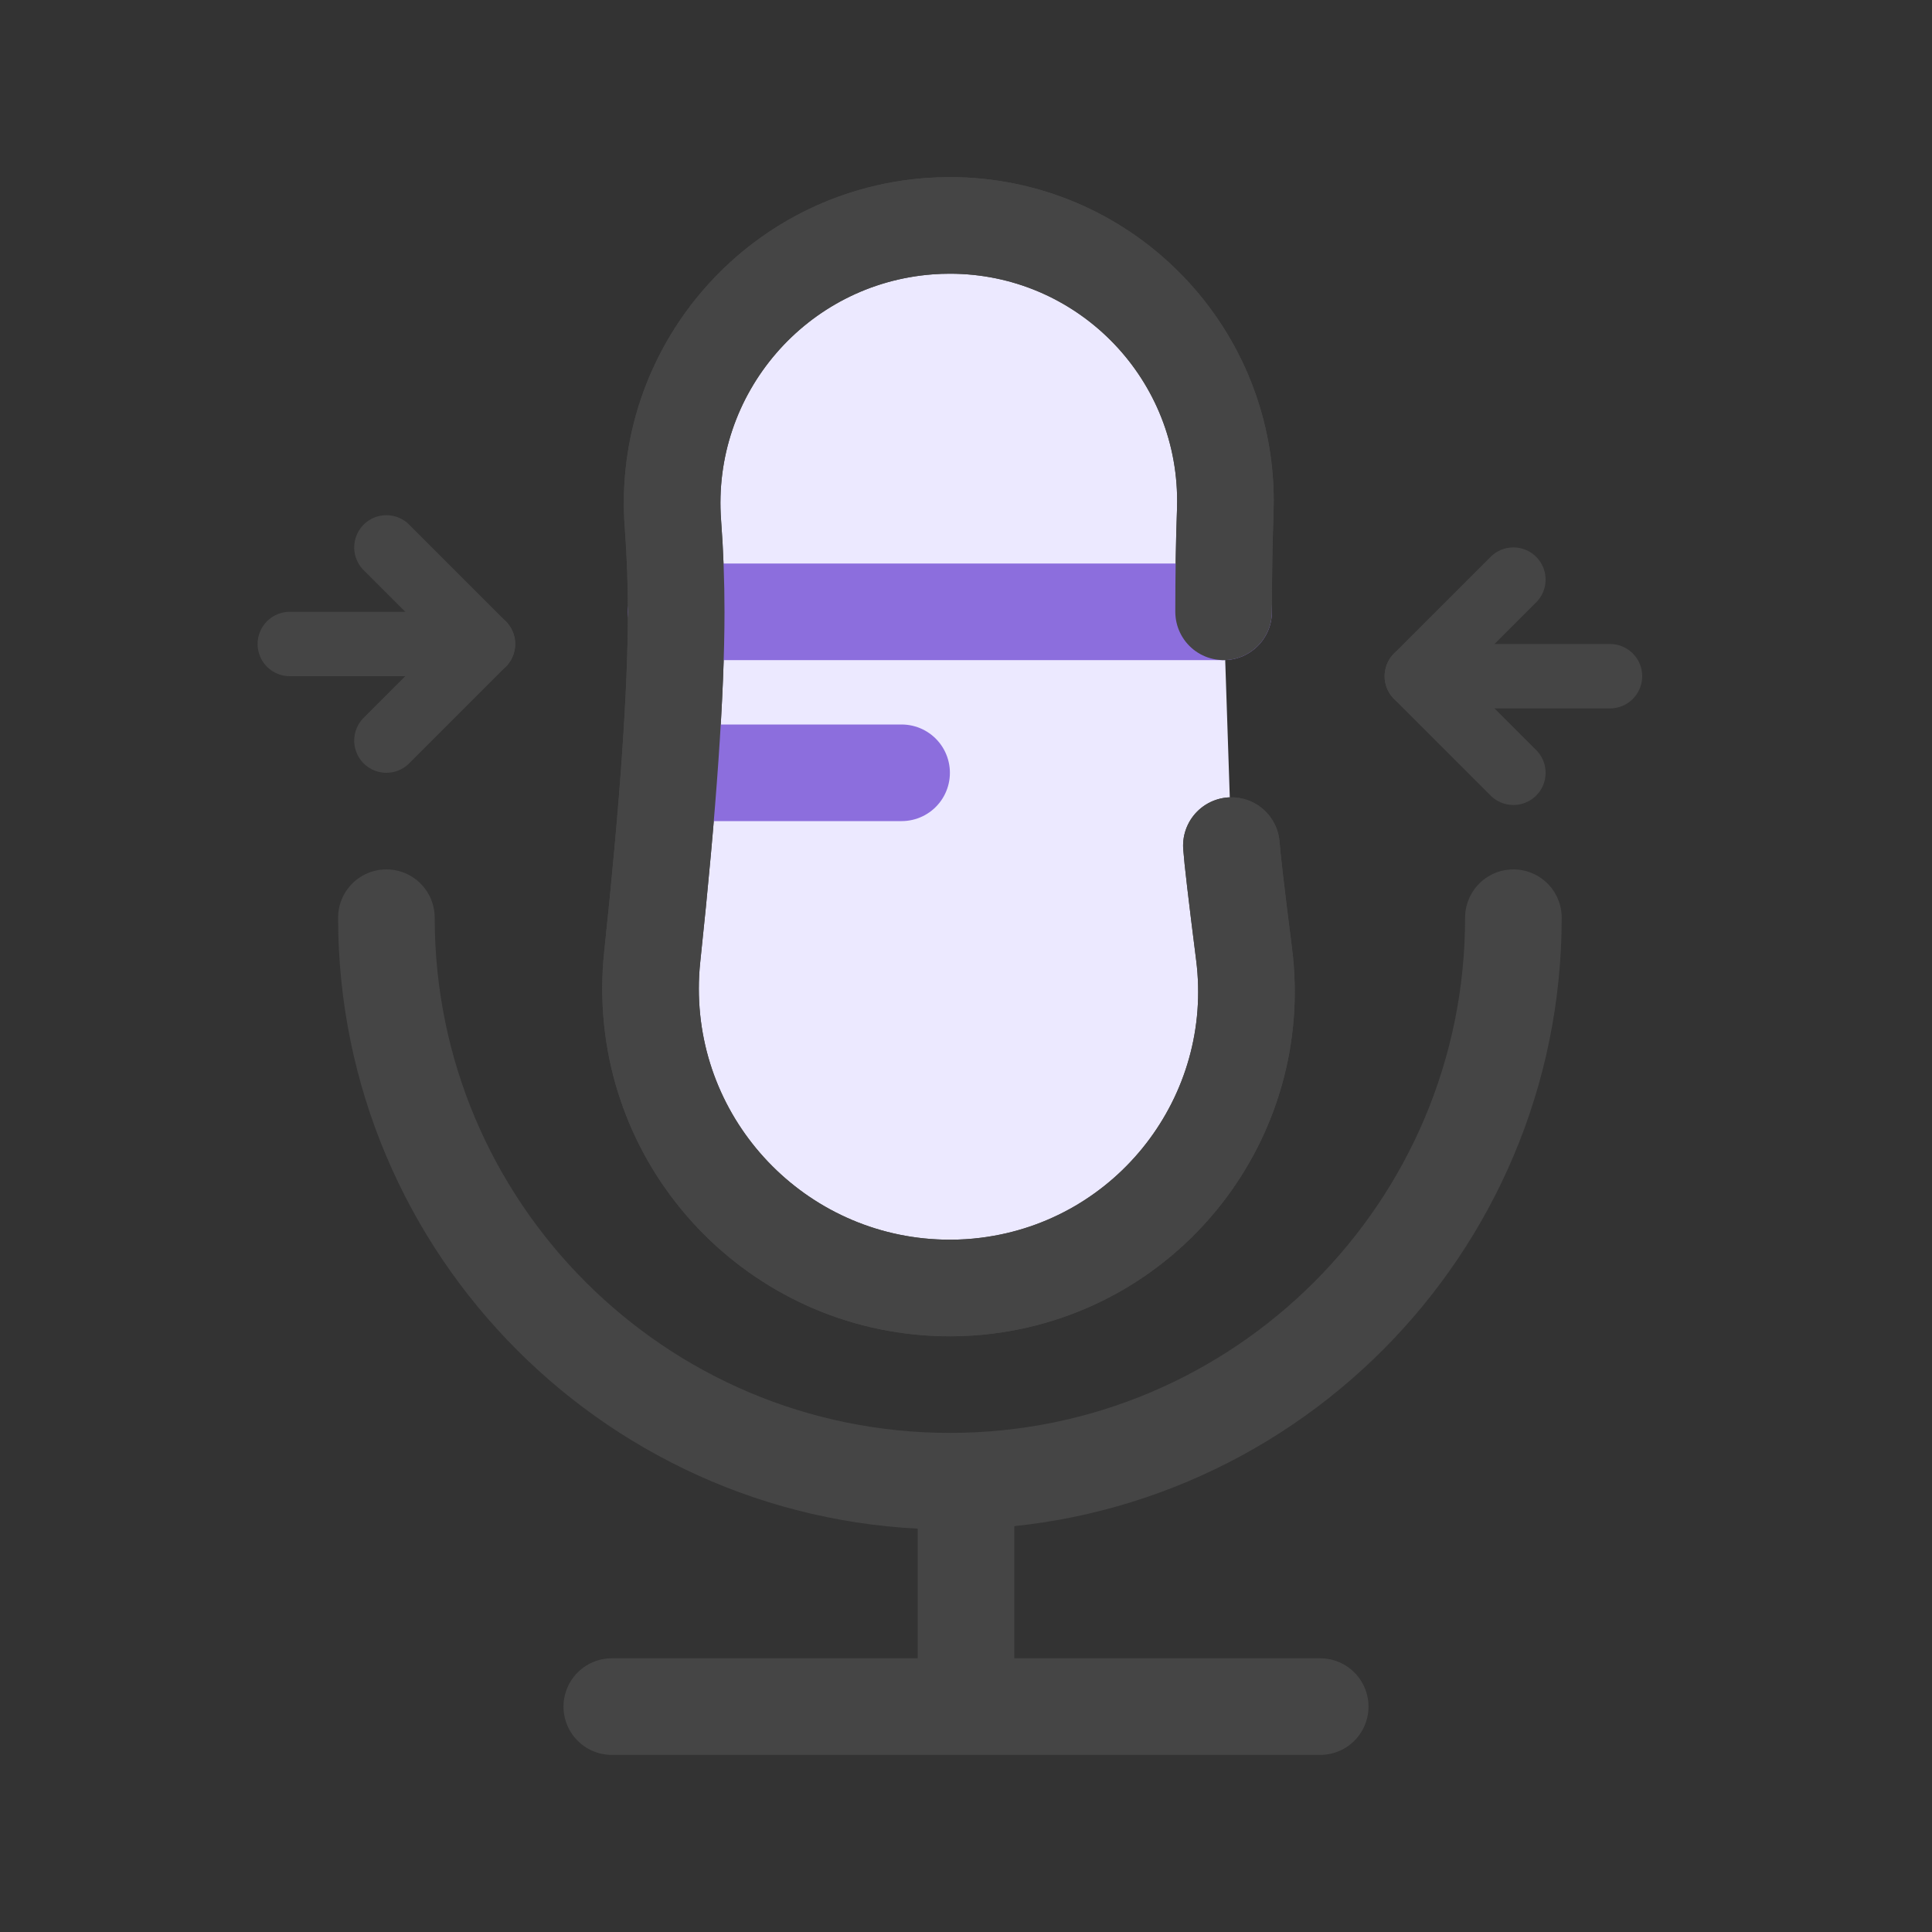 <svg fill="none" height="60" viewBox="0 0 60 60" width="60" xmlns="http://www.w3.org/2000/svg"><rect x="0" y="0" width="60" height="60" fill="#333333" stroke="none"/><path d="m44 21h6" stroke="#454545" stroke-linecap="round" stroke-linejoin="round" stroke-width="2"/><path d="m47 18-3 3 3 3" stroke="#454545" stroke-linecap="round" stroke-linejoin="round" stroke-width="2"/><path d="m15 20h-6" stroke="#454545" stroke-linecap="round" stroke-linejoin="round" stroke-width="2"/><path d="m12 17 3 3-3 3" stroke="#454545" stroke-linecap="round" stroke-linejoin="round" stroke-width="2"/><path clip-rule="evenodd" d="m38.242 26.261c.025.371.156 1.496.394 3.373.639 5.045-2.932 9.654-7.978 10.293-.384.049-.771.073-1.158.073-5.135 0-9.297-4.163-9.297-9.297 0-.329.017-.657.052-.984.497-4.67.745-8.243.745-10.719 0-.914-.034-1.825-.102-2.733-.354-4.75 3.21-8.889 7.96-9.243.213-.016.427-.024.641-.024 4.726 0 8.558 3.831 8.558 8.558 0 .102-.002.205-.005.307-.035.968-.052 2.013-.052 3.135" fill="#ece9ff" fill-rule="evenodd"/><g stroke-width="3"><path d="m38.242 26.261c.025.371.156 1.496.394 3.373.639 5.045-2.932 9.654-7.978 10.293-.384.049-.771.073-1.158.073-5.135 0-9.297-4.163-9.297-9.297 0-.329.017-.657.052-.984.497-4.67.745-8.243.745-10.719 0-.914-.034-1.825-.102-2.733-.354-4.75 3.21-8.889 7.96-9.243.213-.016.427-.024.641-.024 4.726 0 8.558 3.831 8.558 8.558 0 .102-.002.205-.005.307-.035.968-.052 2.013-.052 3.135" stroke="#454545" stroke-linecap="round" stroke-linejoin="round"/><path d="m21 19h17" stroke="#8c6edd" stroke-linecap="round" stroke-linejoin="round"/><path d="m21 24h7" stroke="#8c6edd" stroke-linecap="round" stroke-linejoin="round"/><path d="m38.242 26.261c.025.371.156 1.496.394 3.373.639 5.045-2.932 9.654-7.978 10.293-.384.049-.771.073-1.158.073-5.135 0-9.297-4.163-9.297-9.297 0-.329.017-.657.052-.984.497-4.67.745-8.243.745-10.719 0-.914-.034-1.825-.102-2.733-.354-4.75 3.21-8.889 7.96-9.243.213-.016.427-.024.641-.024 4.726 0 8.558 3.831 8.558 8.558 0 .102-.002.205-.005.307-.035.968-.052 2.013-.052 3.135" stroke="#454545" stroke-linecap="round" stroke-linejoin="round"/><path d="m47 28.5c0 9.665-7.835 17.5-17.5 17.5s-17.5-7.835-17.5-17.5" stroke="#454545" stroke-linecap="round"/><path d="m30 52v-6" stroke="#454545"/><path d="m19 53h22" stroke="#454545" stroke-linecap="round"/></g></svg>